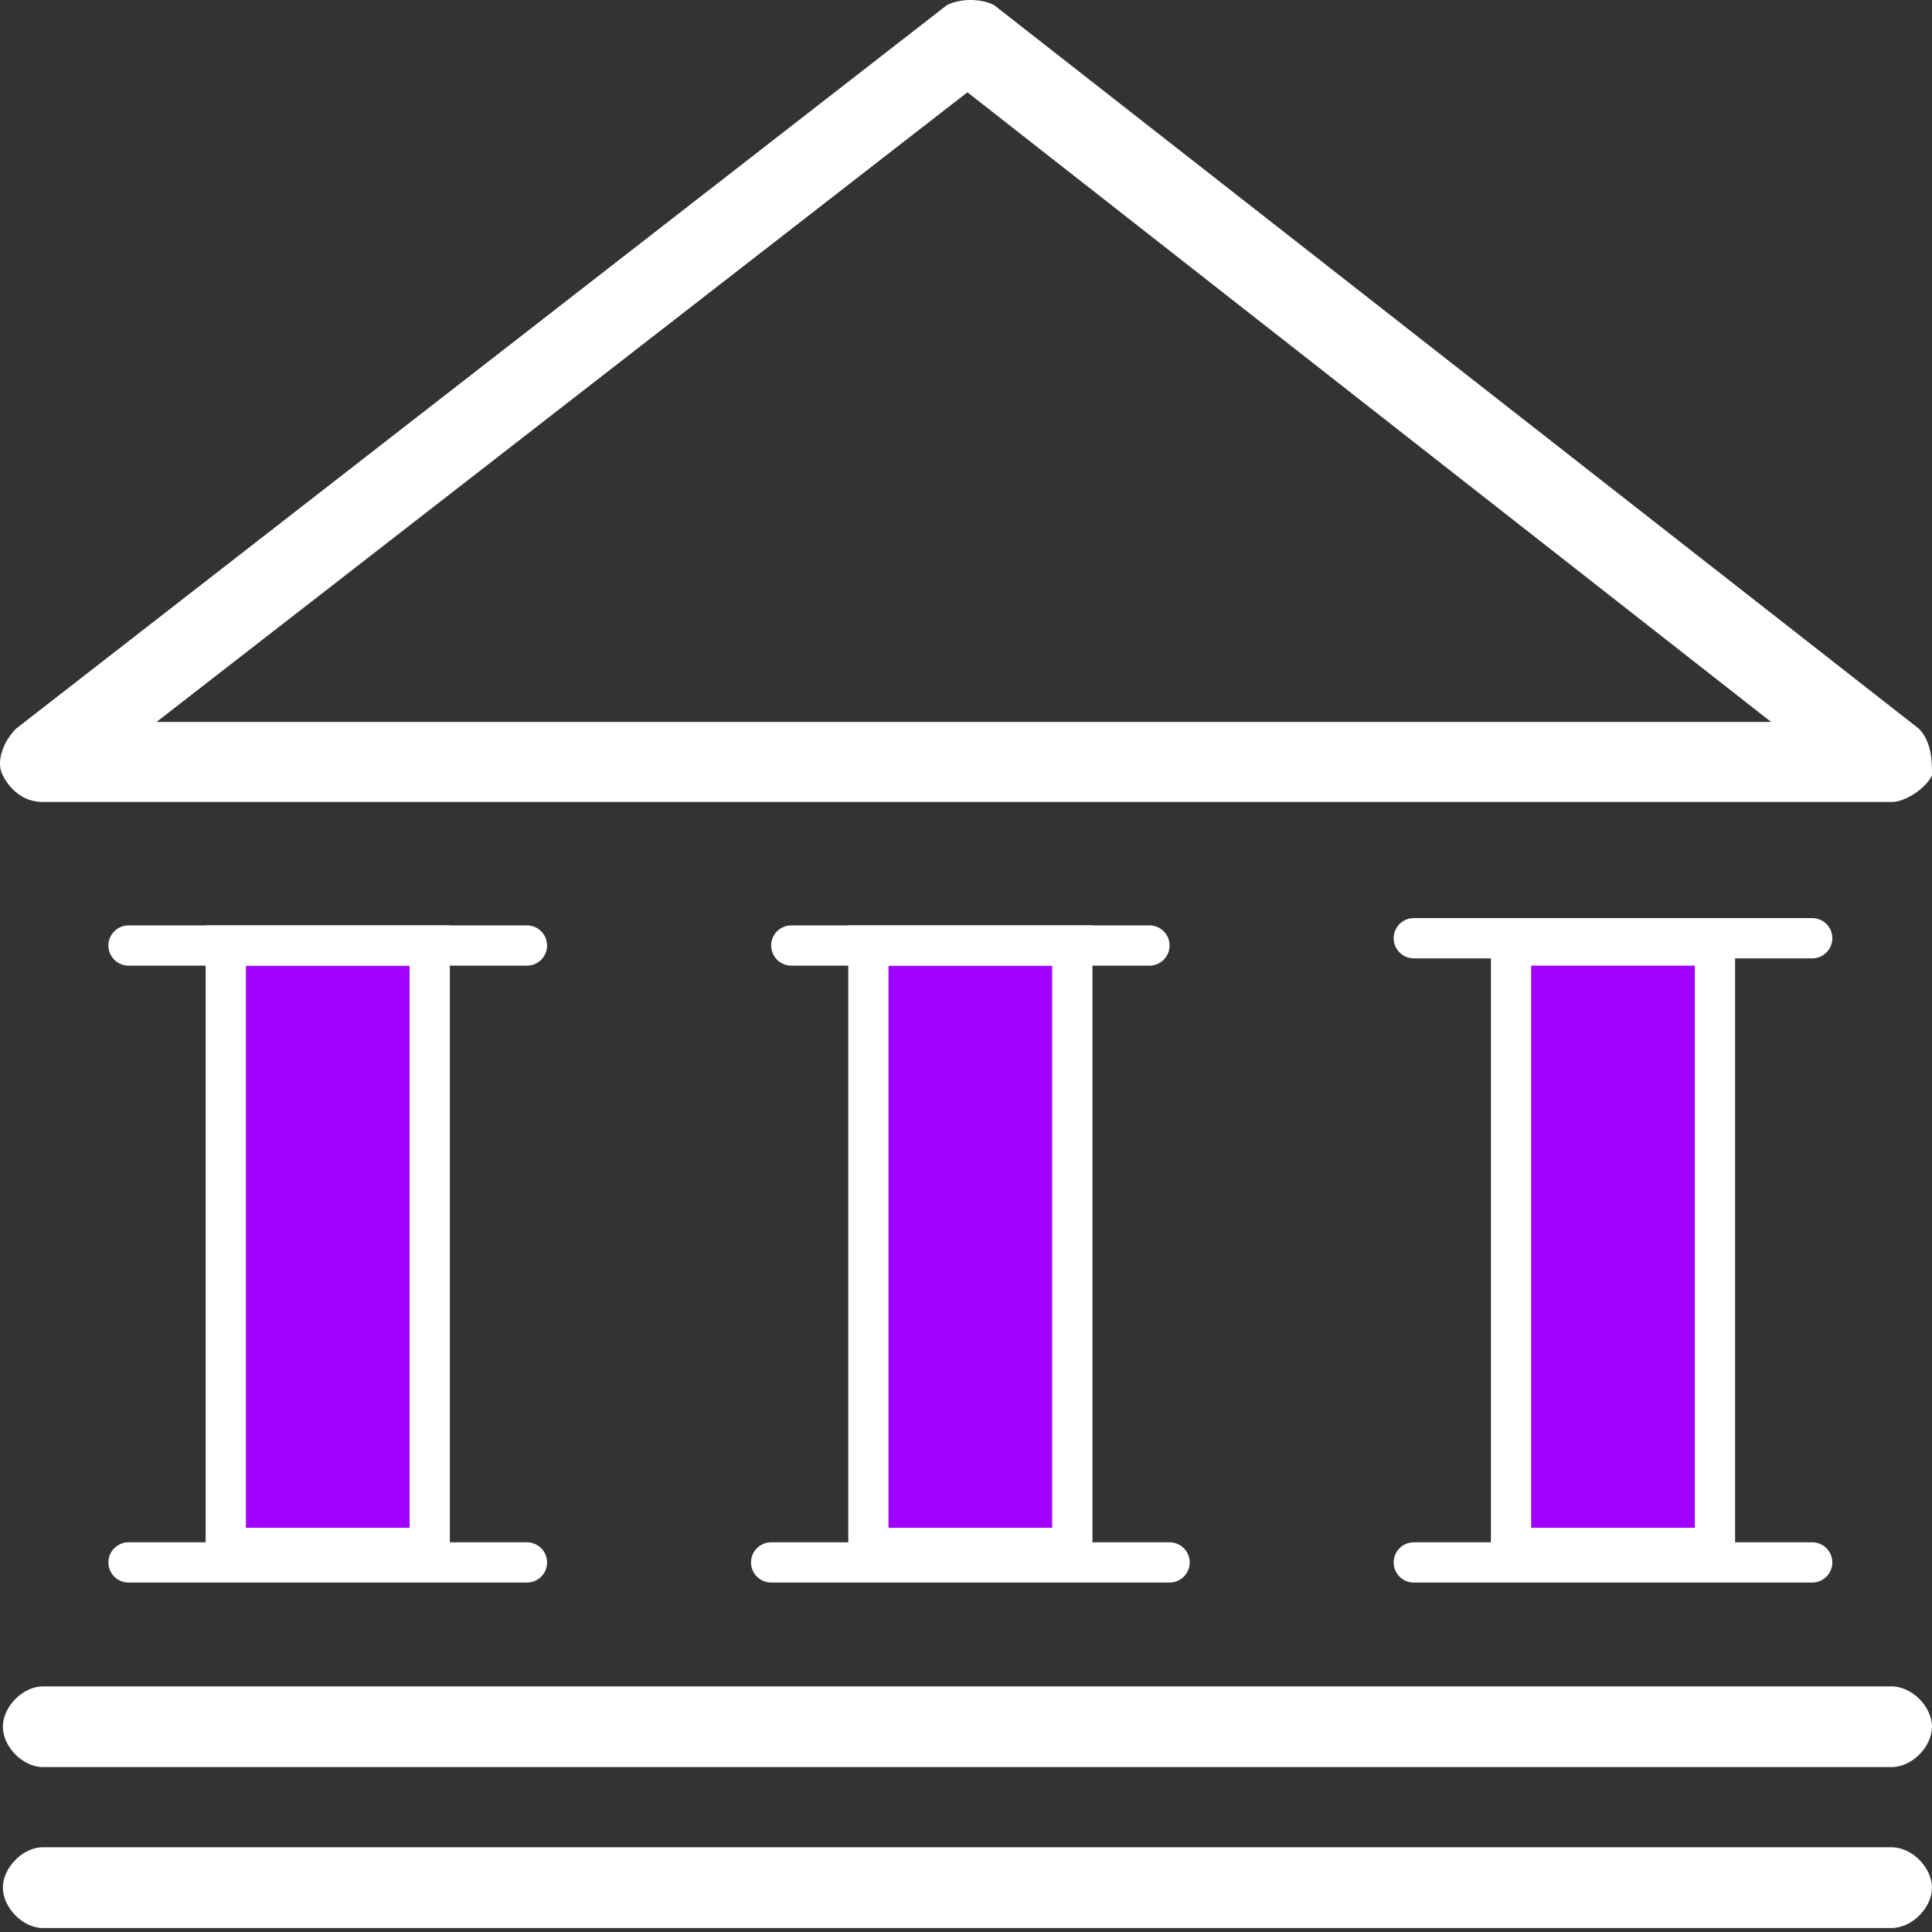 <svg width="48" height="48" viewBox="0 0 48 48" fill="none" xmlns="http://www.w3.org/2000/svg">
<rect x="0" y="0" width="48" height="48" fill="#333333" stroke="none"/>
<path vector-effect="non-scaling-stroke" d="M46.997 47.901H1.061C0.566 47.901 0.071 47.393 0.071 46.898C0.071 46.403 0.566 45.895 1.061 45.895H46.997C47.505 45.895 48 46.403 48 46.898C48 47.393 47.505 47.901 46.997 47.901Z" fill="white"/>
<path vector-effect="non-scaling-stroke" d="M46.997 43.903H1.061C0.566 43.903 0.071 43.395 0.071 42.9C0.071 42.405 0.566 41.898 1.061 41.898H46.997C47.505 41.898 48 42.405 48 42.9C48 43.395 47.505 43.903 46.997 43.903Z" fill="white"/>
<path vector-effect="non-scaling-stroke" d="M3.89 17.936H44.002L24.035 2.293L3.89 17.936ZM46.997 19.925H1.061C0.566 19.925 0.237 19.596 0.071 19.267C-0.108 18.939 0.071 18.431 0.4 18.102L23.528 0.125C23.869 -0.042 24.364 -0.042 24.696 0.125L47.671 18.102C48 18.431 48 18.939 48 19.267C47.834 19.596 47.339 19.925 46.997 19.925Z" fill="white"/>
<rect x="5.609" y="23.491" width="5.067" height="14.966" fill="#A100FF" stroke="white"/>
<path vector-effect="non-scaling-stroke" d="M13.092 38.818L3.193 38.818" stroke="white" stroke-linecap="round"/>
<path vector-effect="non-scaling-stroke" d="M13.092 23.491L3.193 23.491" stroke="white" stroke-linecap="round"/>
<rect x="21.575" y="23.491" width="5.067" height="14.966" fill="#A100FF" stroke="white"/>
<path vector-effect="non-scaling-stroke" d="M29.058 38.818L19.159 38.818" stroke="white" stroke-linecap="round"/>
<line x1="28.558" y1="23.491" x2="19.659" y2="23.491" stroke="white" stroke-linecap="round"/>
<rect x="37.541" y="23.491" width="5.067" height="14.966" fill="#A100FF" stroke="white"/>
<path vector-effect="non-scaling-stroke" d="M45.024 38.818L35.125 38.818" stroke="white" stroke-linecap="round"/>
<path vector-effect="non-scaling-stroke" d="M45.024 23.31L35.125 23.31" stroke="white" stroke-linecap="round"/>
</svg>
